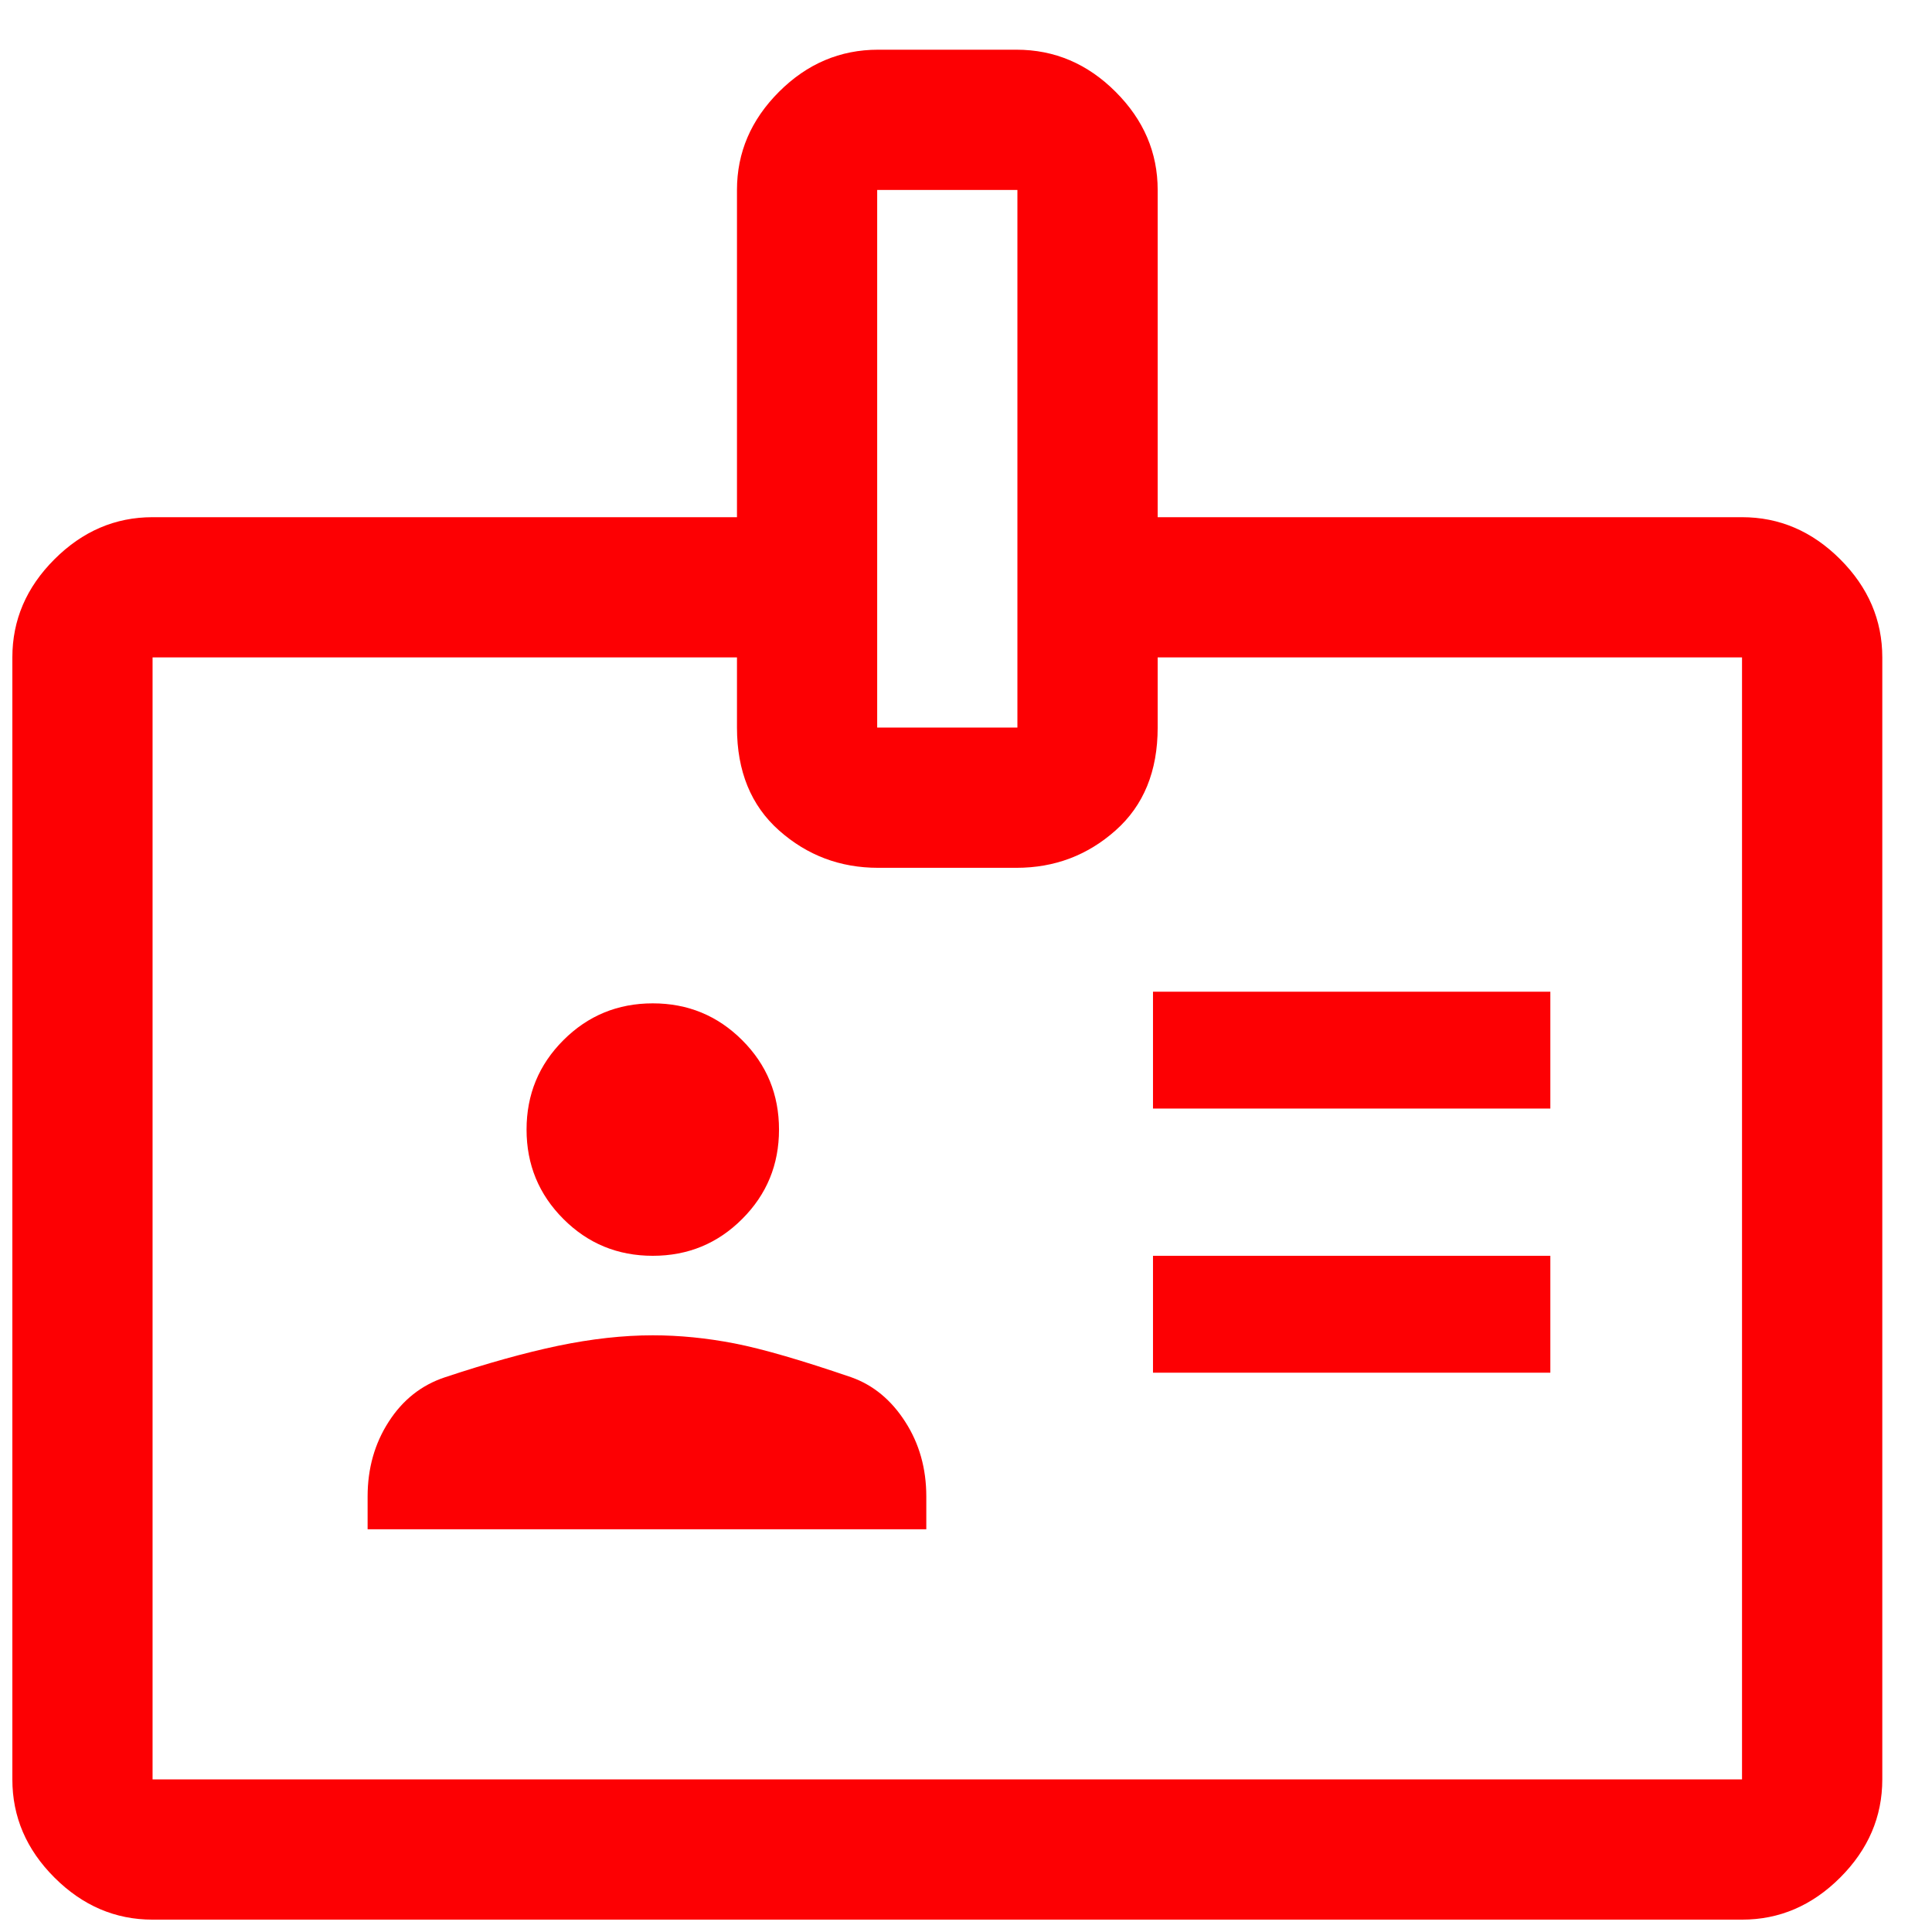 <svg width="33" height="33" viewBox="0 0 33 33" fill="none" xmlns="http://www.w3.org/2000/svg">
<path d="M2.606 32.789C1.968 32.789 1.409 32.549 0.93 32.07C0.45 31.591 0.211 31.032 0.211 30.393V11.229C0.211 10.591 0.45 10.032 0.93 9.553C1.409 9.074 1.968 8.834 2.606 8.834H12.588V3.245C12.588 2.606 12.827 2.047 13.306 1.568C13.785 1.089 14.35 0.849 14.999 0.849H17.362C18.012 0.849 18.576 1.089 19.055 1.568C19.535 2.047 19.774 2.606 19.774 3.245V8.834H29.755C30.394 8.834 30.953 9.074 31.432 9.553C31.911 10.032 32.151 10.591 32.151 11.229V30.393C32.151 31.032 31.911 31.591 31.432 32.07C30.953 32.549 30.394 32.789 29.755 32.789H2.606ZM2.606 30.393H29.755V11.229H19.774V12.427C19.774 13.172 19.535 13.758 19.055 14.184C18.576 14.61 18.012 14.823 17.362 14.823H14.999C14.35 14.823 13.785 14.61 13.306 14.184C12.827 13.758 12.588 13.172 12.588 12.427V11.229H2.606V30.393ZM6.279 26.121H15.822V25.562C15.822 25.083 15.702 24.657 15.462 24.285C15.223 23.912 14.916 23.659 14.544 23.526C13.692 23.234 13.027 23.041 12.548 22.947C12.069 22.854 11.603 22.808 11.15 22.808C10.645 22.808 10.106 22.868 9.533 22.987C8.961 23.107 8.316 23.287 7.597 23.526C7.198 23.659 6.878 23.912 6.639 24.285C6.399 24.657 6.279 25.083 6.279 25.562V26.121ZM19.694 23.447H26.481V21.45H19.694V23.447ZM11.15 21.45C11.749 21.45 12.258 21.241 12.677 20.821C13.097 20.402 13.306 19.893 13.306 19.294C13.306 18.695 13.097 18.186 12.677 17.767C12.258 17.348 11.749 17.138 11.15 17.138C10.551 17.138 10.042 17.348 9.623 17.767C9.204 18.186 8.994 18.695 8.994 19.294C8.994 19.893 9.204 20.402 9.623 20.821C10.042 21.241 10.551 21.45 11.15 21.45ZM19.694 18.935H26.481V16.939H19.694V18.935ZM14.983 12.427H17.378V3.245H14.983V12.427Z" fill="#FD0003"/>
</svg>
